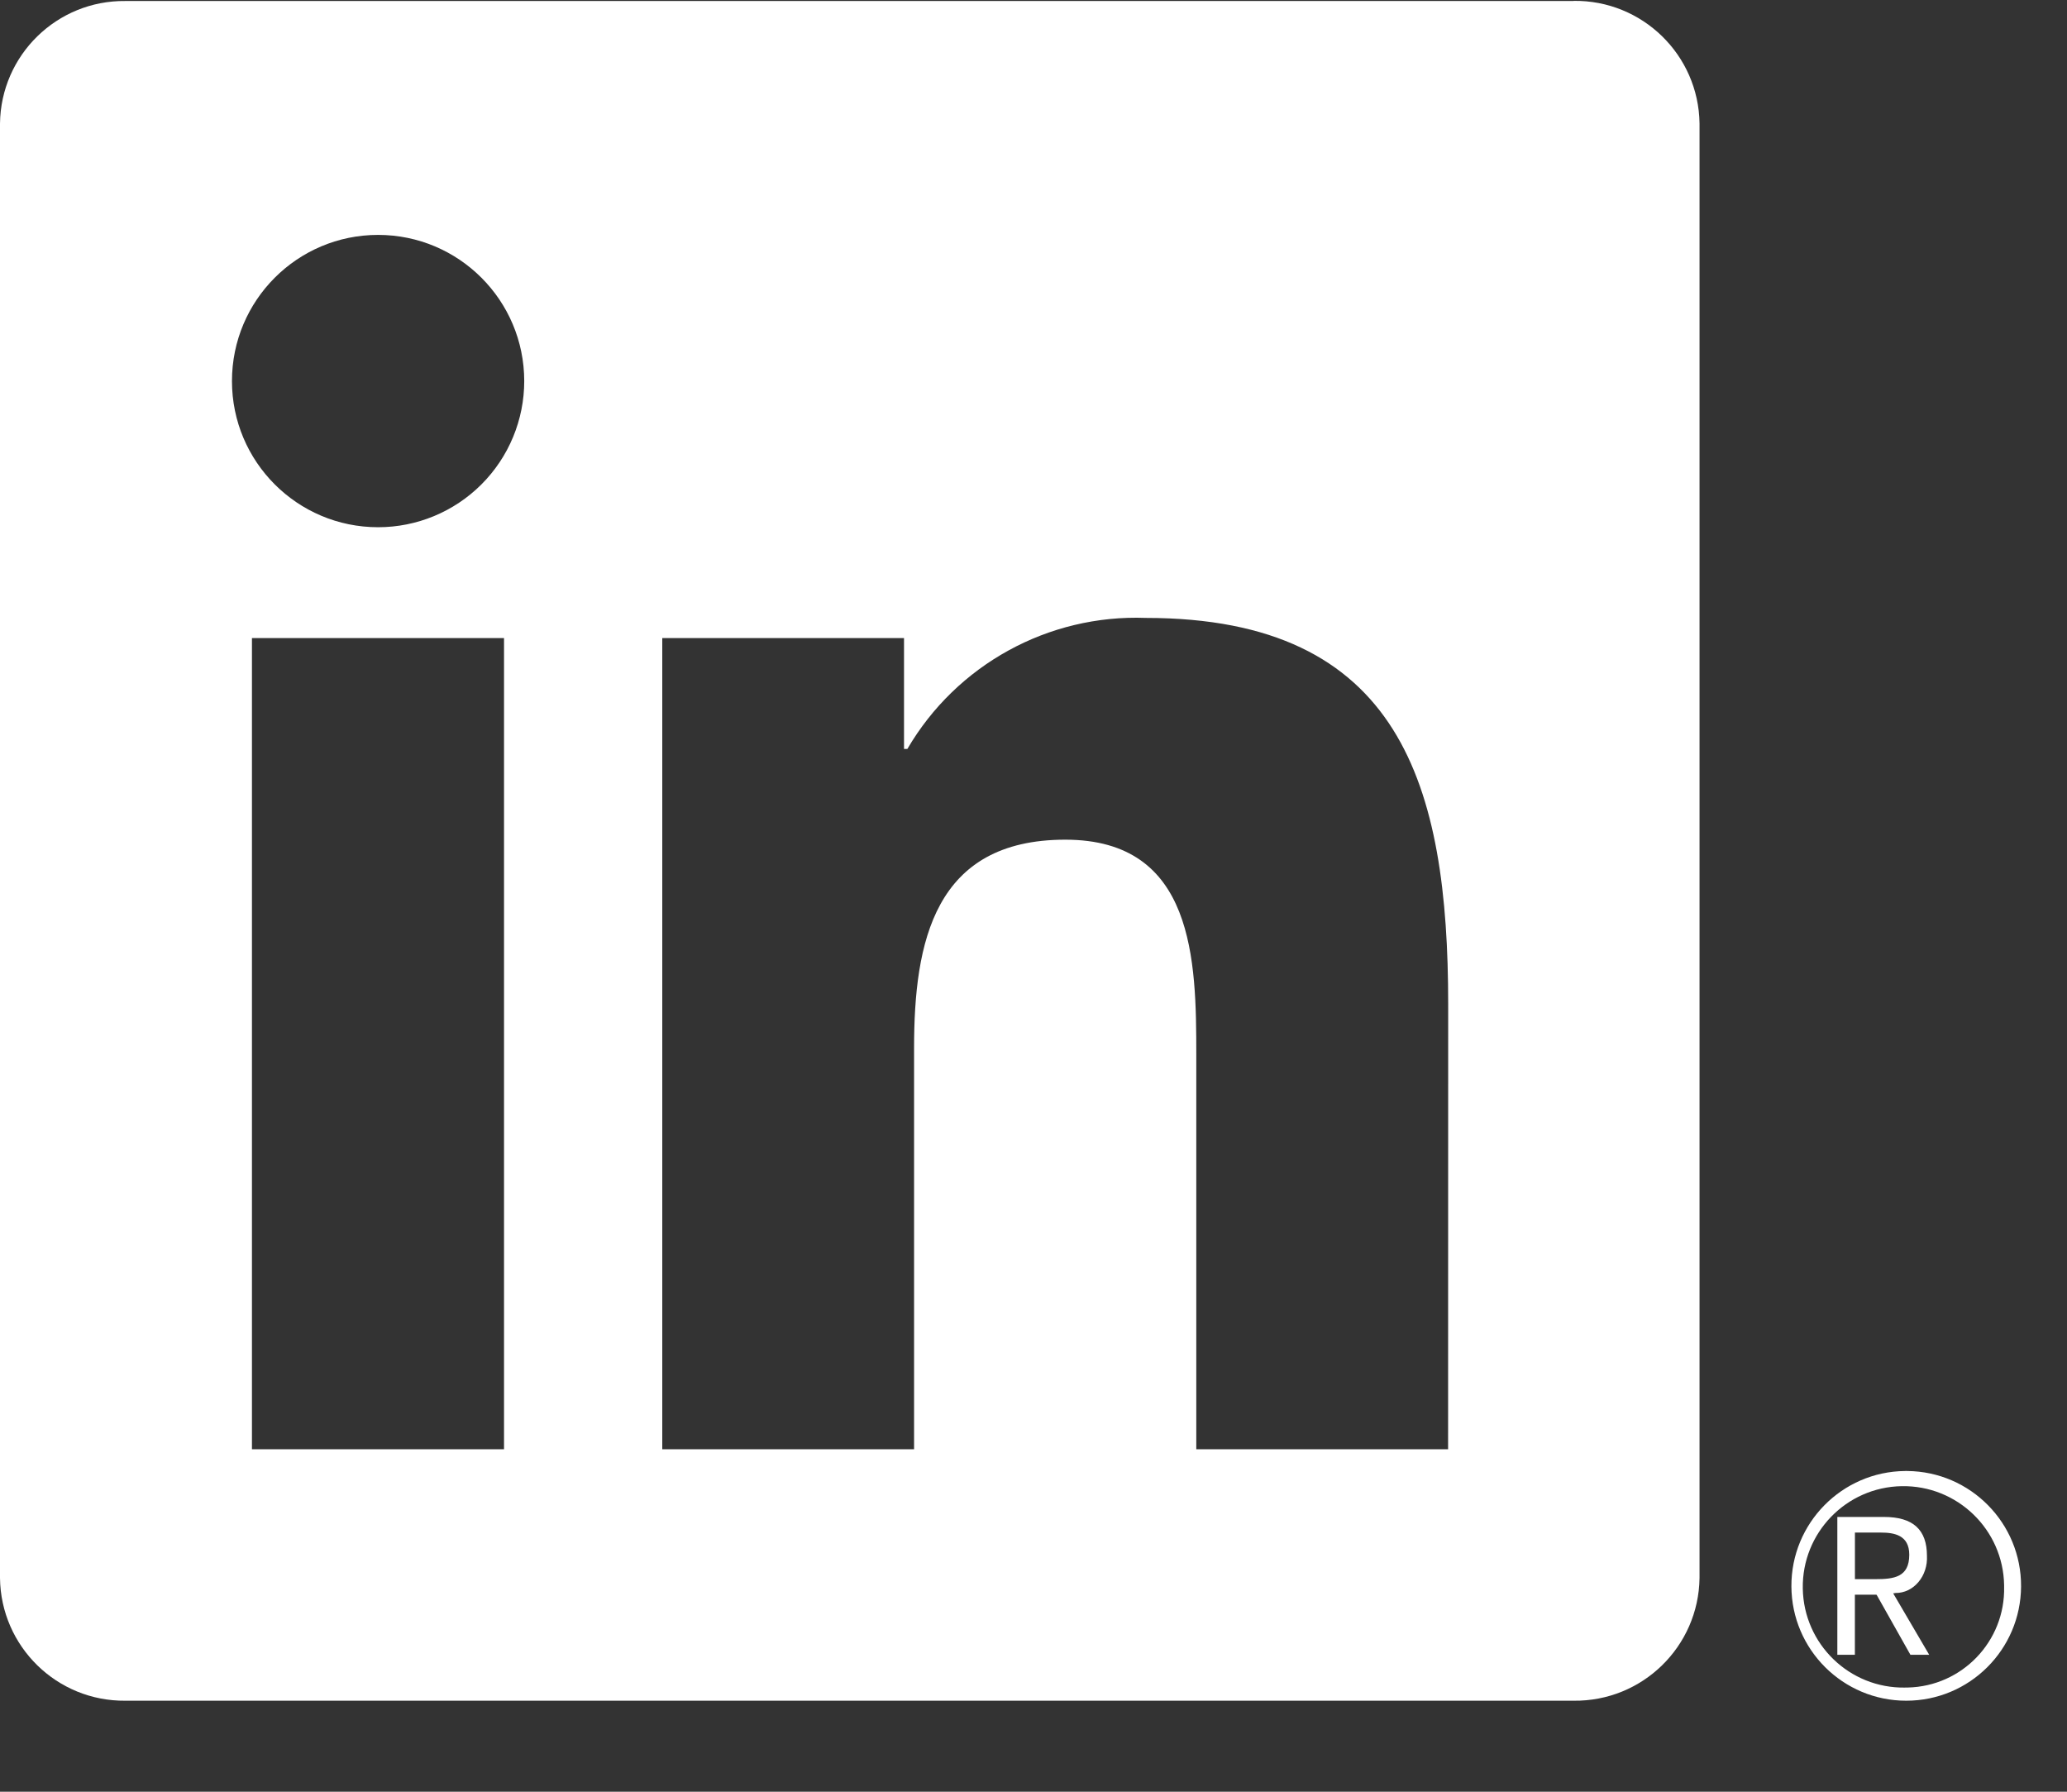 <?xml version="1.0" encoding="utf-8" ?>
<svg xmlns="http://www.w3.org/2000/svg" xmlns:xlink="http://www.w3.org/1999/xlink" width="45" height="39">
	<rect width="100%" height="100%" fill="#333333" stroke="none"/>
	<path fill="white" transform="translate(40 33.019)" d="M1.268 1.655C1.456 1.657 1.636 1.571 1.765 1.418C1.895 1.265 1.962 1.058 1.951 0.847C1.951 0.274 1.645 0 1.016 0L0 0L0 3L0.382 3L0.382 1.692L0.852 1.692L0.863 1.708L1.591 3L2 3L1.216 1.663L1.268 1.655ZM0.826 1.354L0.383 1.354L0.383 0.34L0.945 0.34C1.235 0.34 1.566 0.393 1.566 0.822C1.566 1.315 1.231 1.354 0.824 1.354"/>
	<path fill="white" transform="translate(0 0.019)" d="M31.526 31.526L26.044 31.526L26.044 22.941C26.044 20.893 26.007 18.258 23.192 18.258C20.337 18.258 19.9 20.489 19.9 22.792L19.9 31.526L14.418 31.526L14.418 13.87L19.681 13.87L19.681 16.283L19.754 16.283C20.827 14.448 22.823 13.352 24.947 13.431C30.504 13.431 31.528 17.086 31.528 21.841L31.526 31.526ZM8.232 11.457C6.475 11.457 5.05 10.033 5.05 8.276C5.05 6.519 6.474 5.094 8.231 5.094C9.988 5.094 11.412 6.518 11.413 8.275C11.413 9.119 11.078 9.928 10.481 10.525C9.885 11.121 9.076 11.457 8.232 11.457M10.973 31.526L5.485 31.526L5.485 13.87L10.973 13.87L10.973 31.526ZM34.259 0.003L2.73 0.003C1.24 -0.014 0.018 1.18 0 2.67L0 34.33C0.018 35.821 1.239 37.015 2.73 37L34.259 37C35.753 37.018 36.979 35.824 37 34.33L37 2.667C36.979 1.174 35.752 -0.019 34.259 0"/>
	<path fill="white" transform="translate(39 32.019)" d="M2.476 0C1.1 0.013 -0.007 1.136 2.9272382e-05 2.512C0.007 3.888 1.124 5 2.5 5C3.876 5 4.993 3.888 5 2.512C5.007 1.136 3.9 0.013 2.524 0L2.476 0M2.476 4.714C1.265 4.734 0.268 3.769 0.248 2.558C0.227 1.348 1.192 0.35 2.403 0.33C3.613 0.31 4.611 1.275 4.631 2.485C4.631 2.498 4.631 2.51 4.631 2.522C4.657 3.706 3.717 4.687 2.533 4.713L2.477 4.713"/>
</svg>
